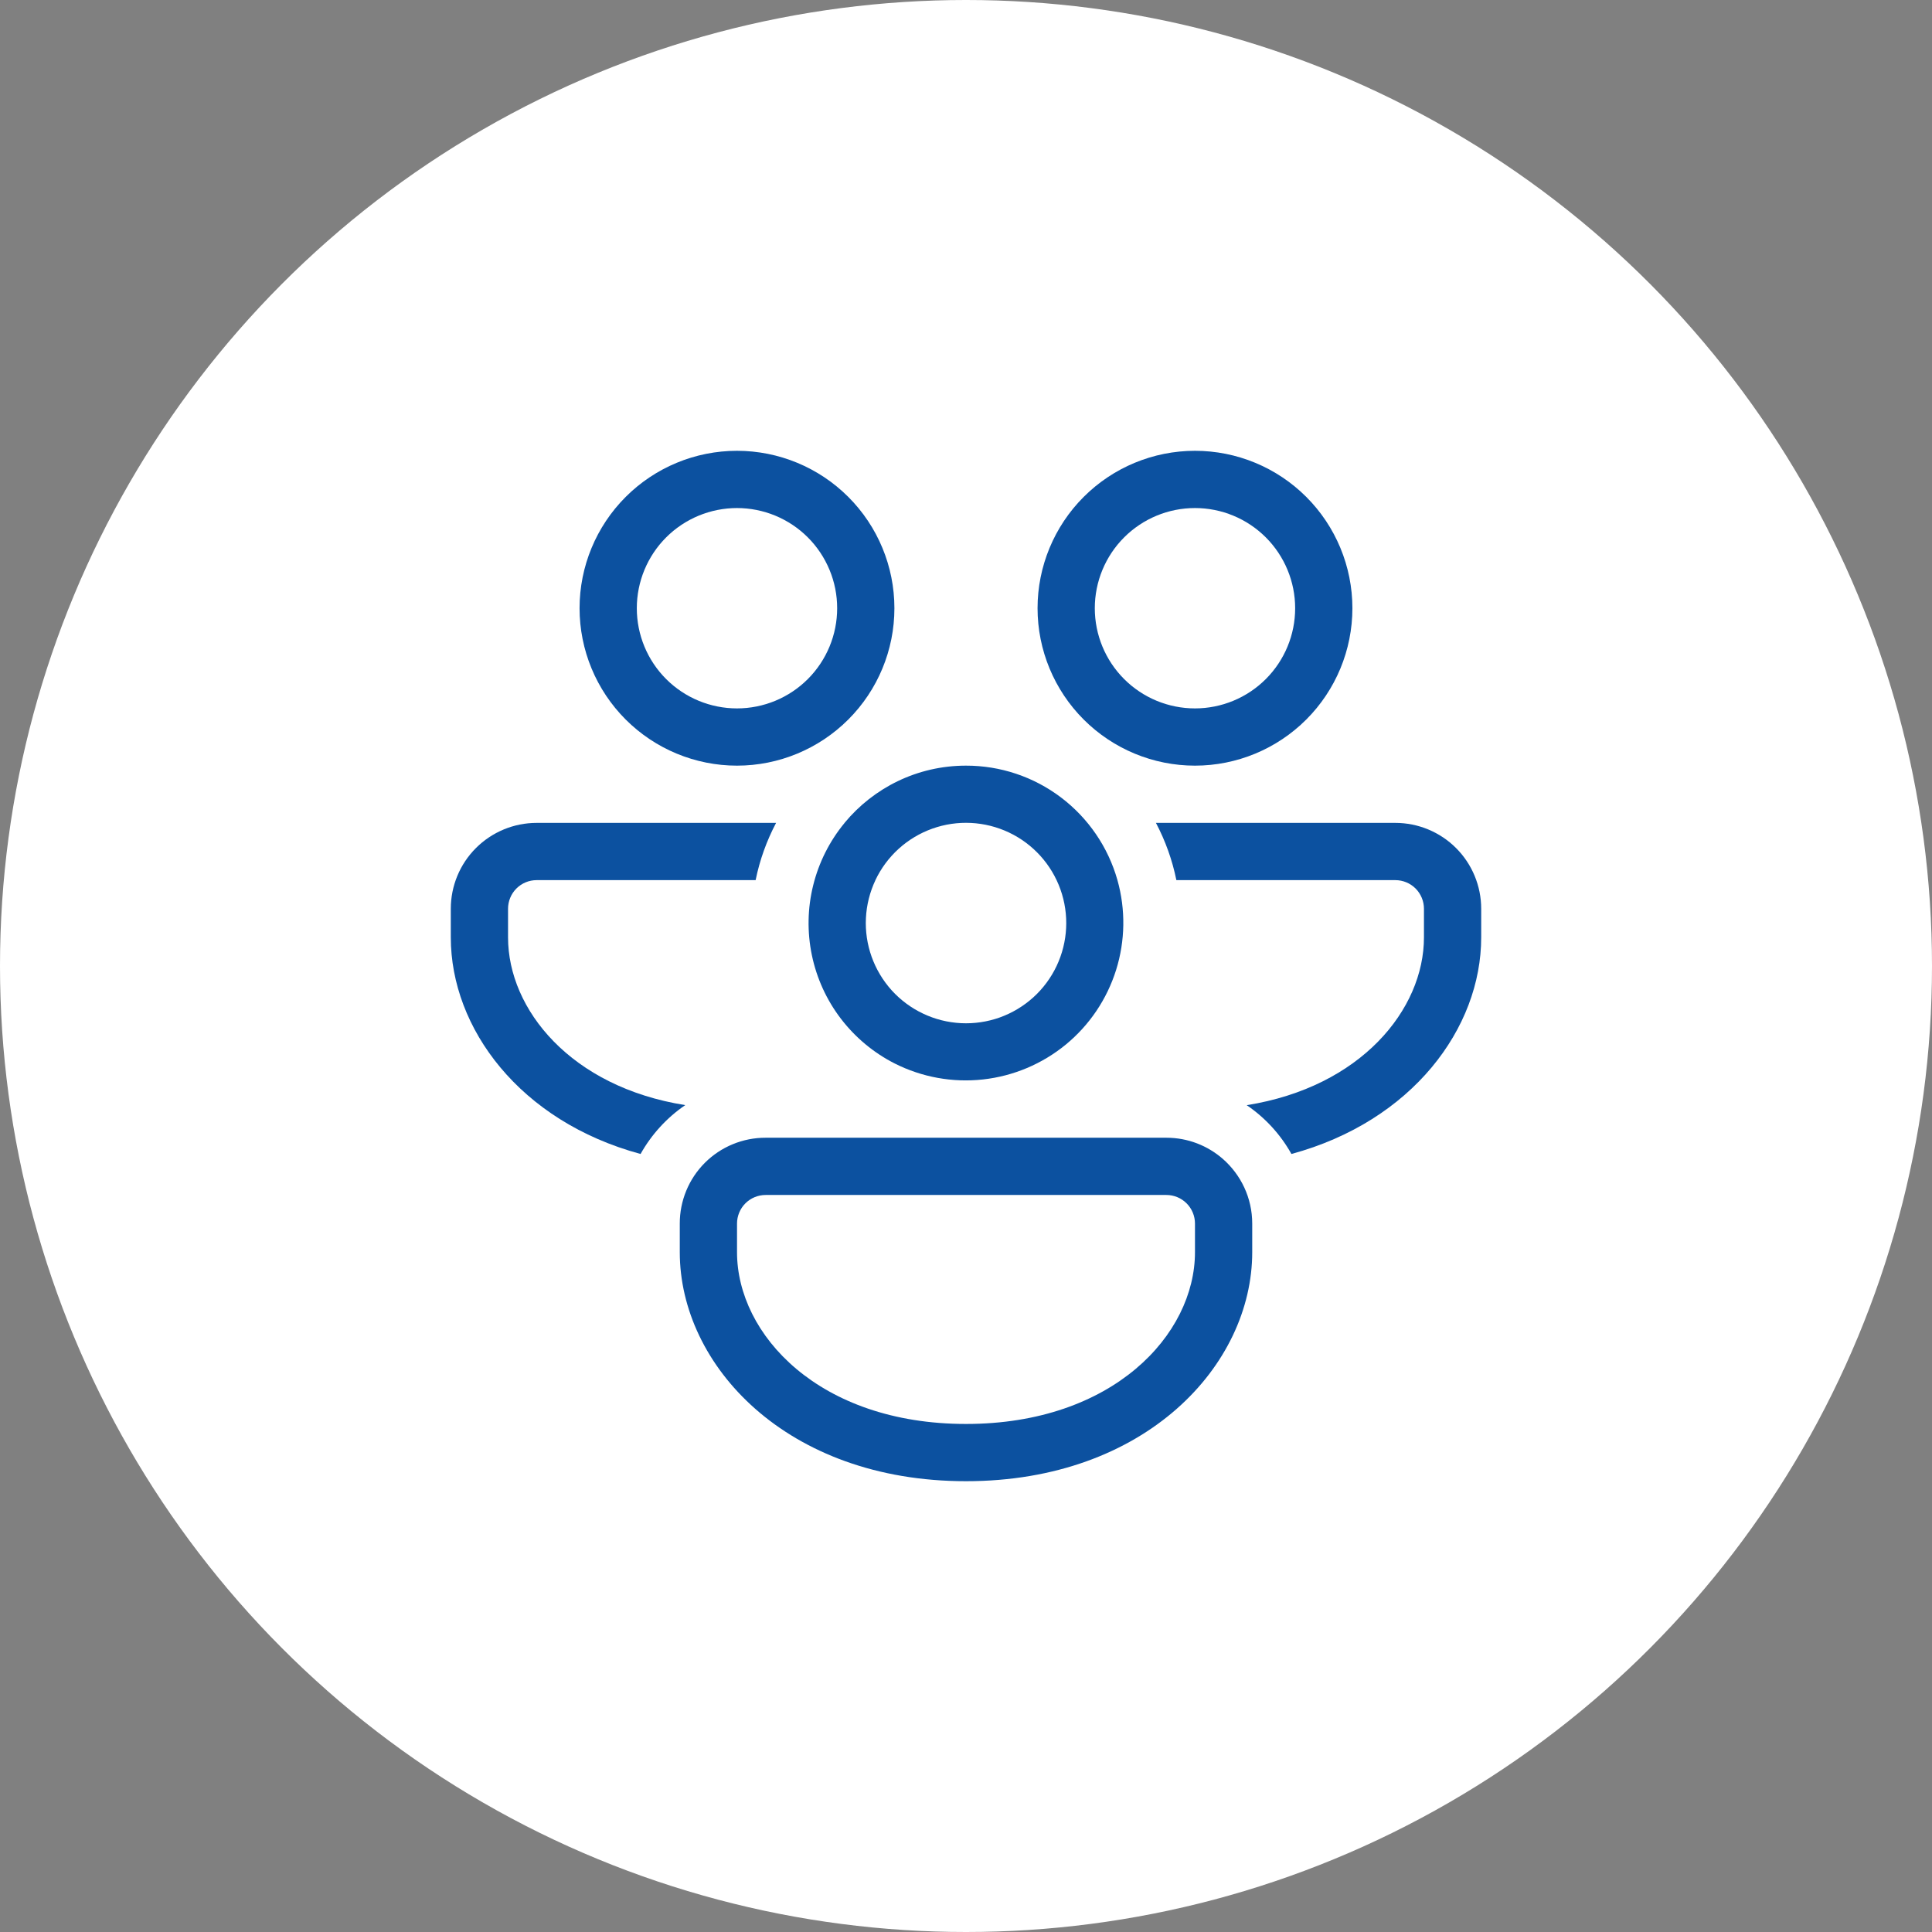 <svg width="54" height="54" viewBox="0 0 54 54" fill="none" xmlns="http://www.w3.org/2000/svg">
<rect x="0" y="0" width="54" height="54" fill="#808080" stroke="none"/>
<circle cx="27" cy="27" r="27" fill="white"/>
<path d="M24.999 17C24.999 15.833 24.536 14.714 23.71 13.889C22.885 13.064 21.766 12.6 20.599 12.6C19.432 12.6 18.313 13.064 17.488 13.889C16.663 14.714 16.199 15.833 16.199 17C16.199 18.167 16.663 19.286 17.488 20.111C18.313 20.936 19.432 21.4 20.599 21.4C21.766 21.4 22.885 20.936 23.71 20.111C24.536 19.286 24.999 18.167 24.999 17ZM17.799 17C17.799 16.632 17.872 16.268 18.012 15.929C18.153 15.589 18.359 15.28 18.619 15.02C18.879 14.76 19.188 14.554 19.528 14.413C19.867 14.273 20.232 14.2 20.599 14.2C20.967 14.2 21.331 14.273 21.671 14.413C22.01 14.554 22.319 14.76 22.579 15.02C22.839 15.28 23.045 15.589 23.186 15.929C23.327 16.268 23.399 16.632 23.399 17C23.399 17.743 23.104 18.455 22.579 18.98C22.054 19.505 21.342 19.8 20.599 19.8C19.857 19.8 19.144 19.505 18.619 18.98C18.094 18.455 17.799 17.743 17.799 17Z" fill="#0C51A0"/>
<path d="M15 23H21.692C21.43 23.496 21.235 24.034 21.12 24.6H15C14.787 24.6 14.584 24.684 14.434 24.834C14.284 24.984 14.2 25.188 14.2 25.4V26.2C14.2 28.216 15.958 30.382 19.153 30.888C18.638 31.24 18.209 31.709 17.904 32.254C14.528 31.341 12.6 28.739 12.6 26.2V25.4C12.6 24.764 12.852 24.153 13.303 23.703C13.753 23.253 14.363 23 15 23Z" fill="#0C51A0"/>
<path d="M23.605 23C24.412 22.024 25.633 21.4 26.999 21.4C27.957 21.398 28.89 21.71 29.654 22.288C30.418 22.866 30.973 23.678 31.233 24.6C31.464 25.423 31.451 26.296 31.195 27.112C30.939 27.928 30.451 28.652 29.791 29.195C29.13 29.738 28.326 30.077 27.476 30.171C26.626 30.265 25.767 30.109 25.004 29.723C24.416 29.424 23.904 28.997 23.503 28.473C23.103 27.95 22.826 27.343 22.692 26.697C22.558 26.052 22.57 25.384 22.729 24.744C22.887 24.105 23.187 23.508 23.607 23H23.605ZM24.469 24.6C24.312 24.933 24.221 25.293 24.203 25.66C24.184 26.028 24.239 26.395 24.362 26.741C24.486 27.088 24.677 27.407 24.923 27.68C25.17 27.952 25.468 28.174 25.801 28.331C26.133 28.489 26.493 28.579 26.861 28.598C27.228 28.616 27.596 28.562 27.942 28.439C28.288 28.315 28.607 28.124 28.88 27.878C29.153 27.631 29.374 27.333 29.532 27C29.85 26.329 29.889 25.558 29.639 24.858C29.389 24.158 28.871 23.586 28.2 23.268C27.528 22.95 26.758 22.911 26.058 23.161C25.358 23.411 24.786 23.929 24.468 24.6H24.469Z" fill="#0C51A0"/>
<path d="M36.096 32.254C35.791 31.709 35.363 31.241 34.846 30.89C38.04 30.382 39.8 28.214 39.8 26.2V25.4C39.8 25.188 39.715 24.984 39.566 24.834C39.415 24.684 39.212 24.6 39 24.6H32.88C32.767 24.042 32.574 23.503 32.309 23H39C39.636 23 40.247 23.253 40.697 23.703C41.147 24.153 41.4 24.764 41.4 25.4V26.2C41.4 28.739 39.47 31.339 36.096 32.254Z" fill="#0C51A0"/>
<path d="M34.179 32.392C33.757 32.024 33.205 31.8 32.6 31.8H21.4C21.085 31.799 20.772 31.861 20.481 31.981C20.189 32.101 19.924 32.278 19.701 32.501C19.478 32.724 19.301 32.989 19.181 33.281C19.061 33.572 18.999 33.885 19 34.2V35C19 38.154 21.976 41.4 27 41.4C32.024 41.4 35 38.154 35 35V34.2C35 33.48 34.683 32.834 34.179 32.392ZM20.6 34.2C20.6 33.988 20.684 33.784 20.834 33.634C20.984 33.484 21.188 33.4 21.4 33.4H32.6C32.812 33.4 33.016 33.484 33.166 33.634C33.316 33.784 33.4 33.988 33.4 34.2V35C33.4 37.301 31.109 39.8 27 39.8C22.891 39.8 20.6 37.301 20.6 35V34.2Z" fill="#0C51A0"/>
<path d="M33.4 12.6C34.567 12.6 35.686 13.064 36.511 13.889C37.336 14.714 37.8 15.833 37.8 17C37.8 18.167 37.336 19.286 36.511 20.111C35.686 20.936 34.567 21.4 33.4 21.4C32.233 21.4 31.114 20.936 30.289 20.111C29.464 19.286 29 18.167 29 17C29 15.833 29.464 14.714 30.289 13.889C31.114 13.064 32.233 12.6 33.4 12.6ZM33.4 14.2C32.657 14.2 31.945 14.495 31.42 15.02C30.895 15.545 30.6 16.258 30.6 17C30.6 17.743 30.895 18.455 31.42 18.98C31.945 19.505 32.657 19.8 33.4 19.8C34.143 19.8 34.855 19.505 35.38 18.98C35.905 18.455 36.2 17.743 36.2 17C36.2 16.258 35.905 15.545 35.38 15.02C34.855 14.495 34.143 14.2 33.4 14.2Z" fill="#0C51A0"/>
</svg>
